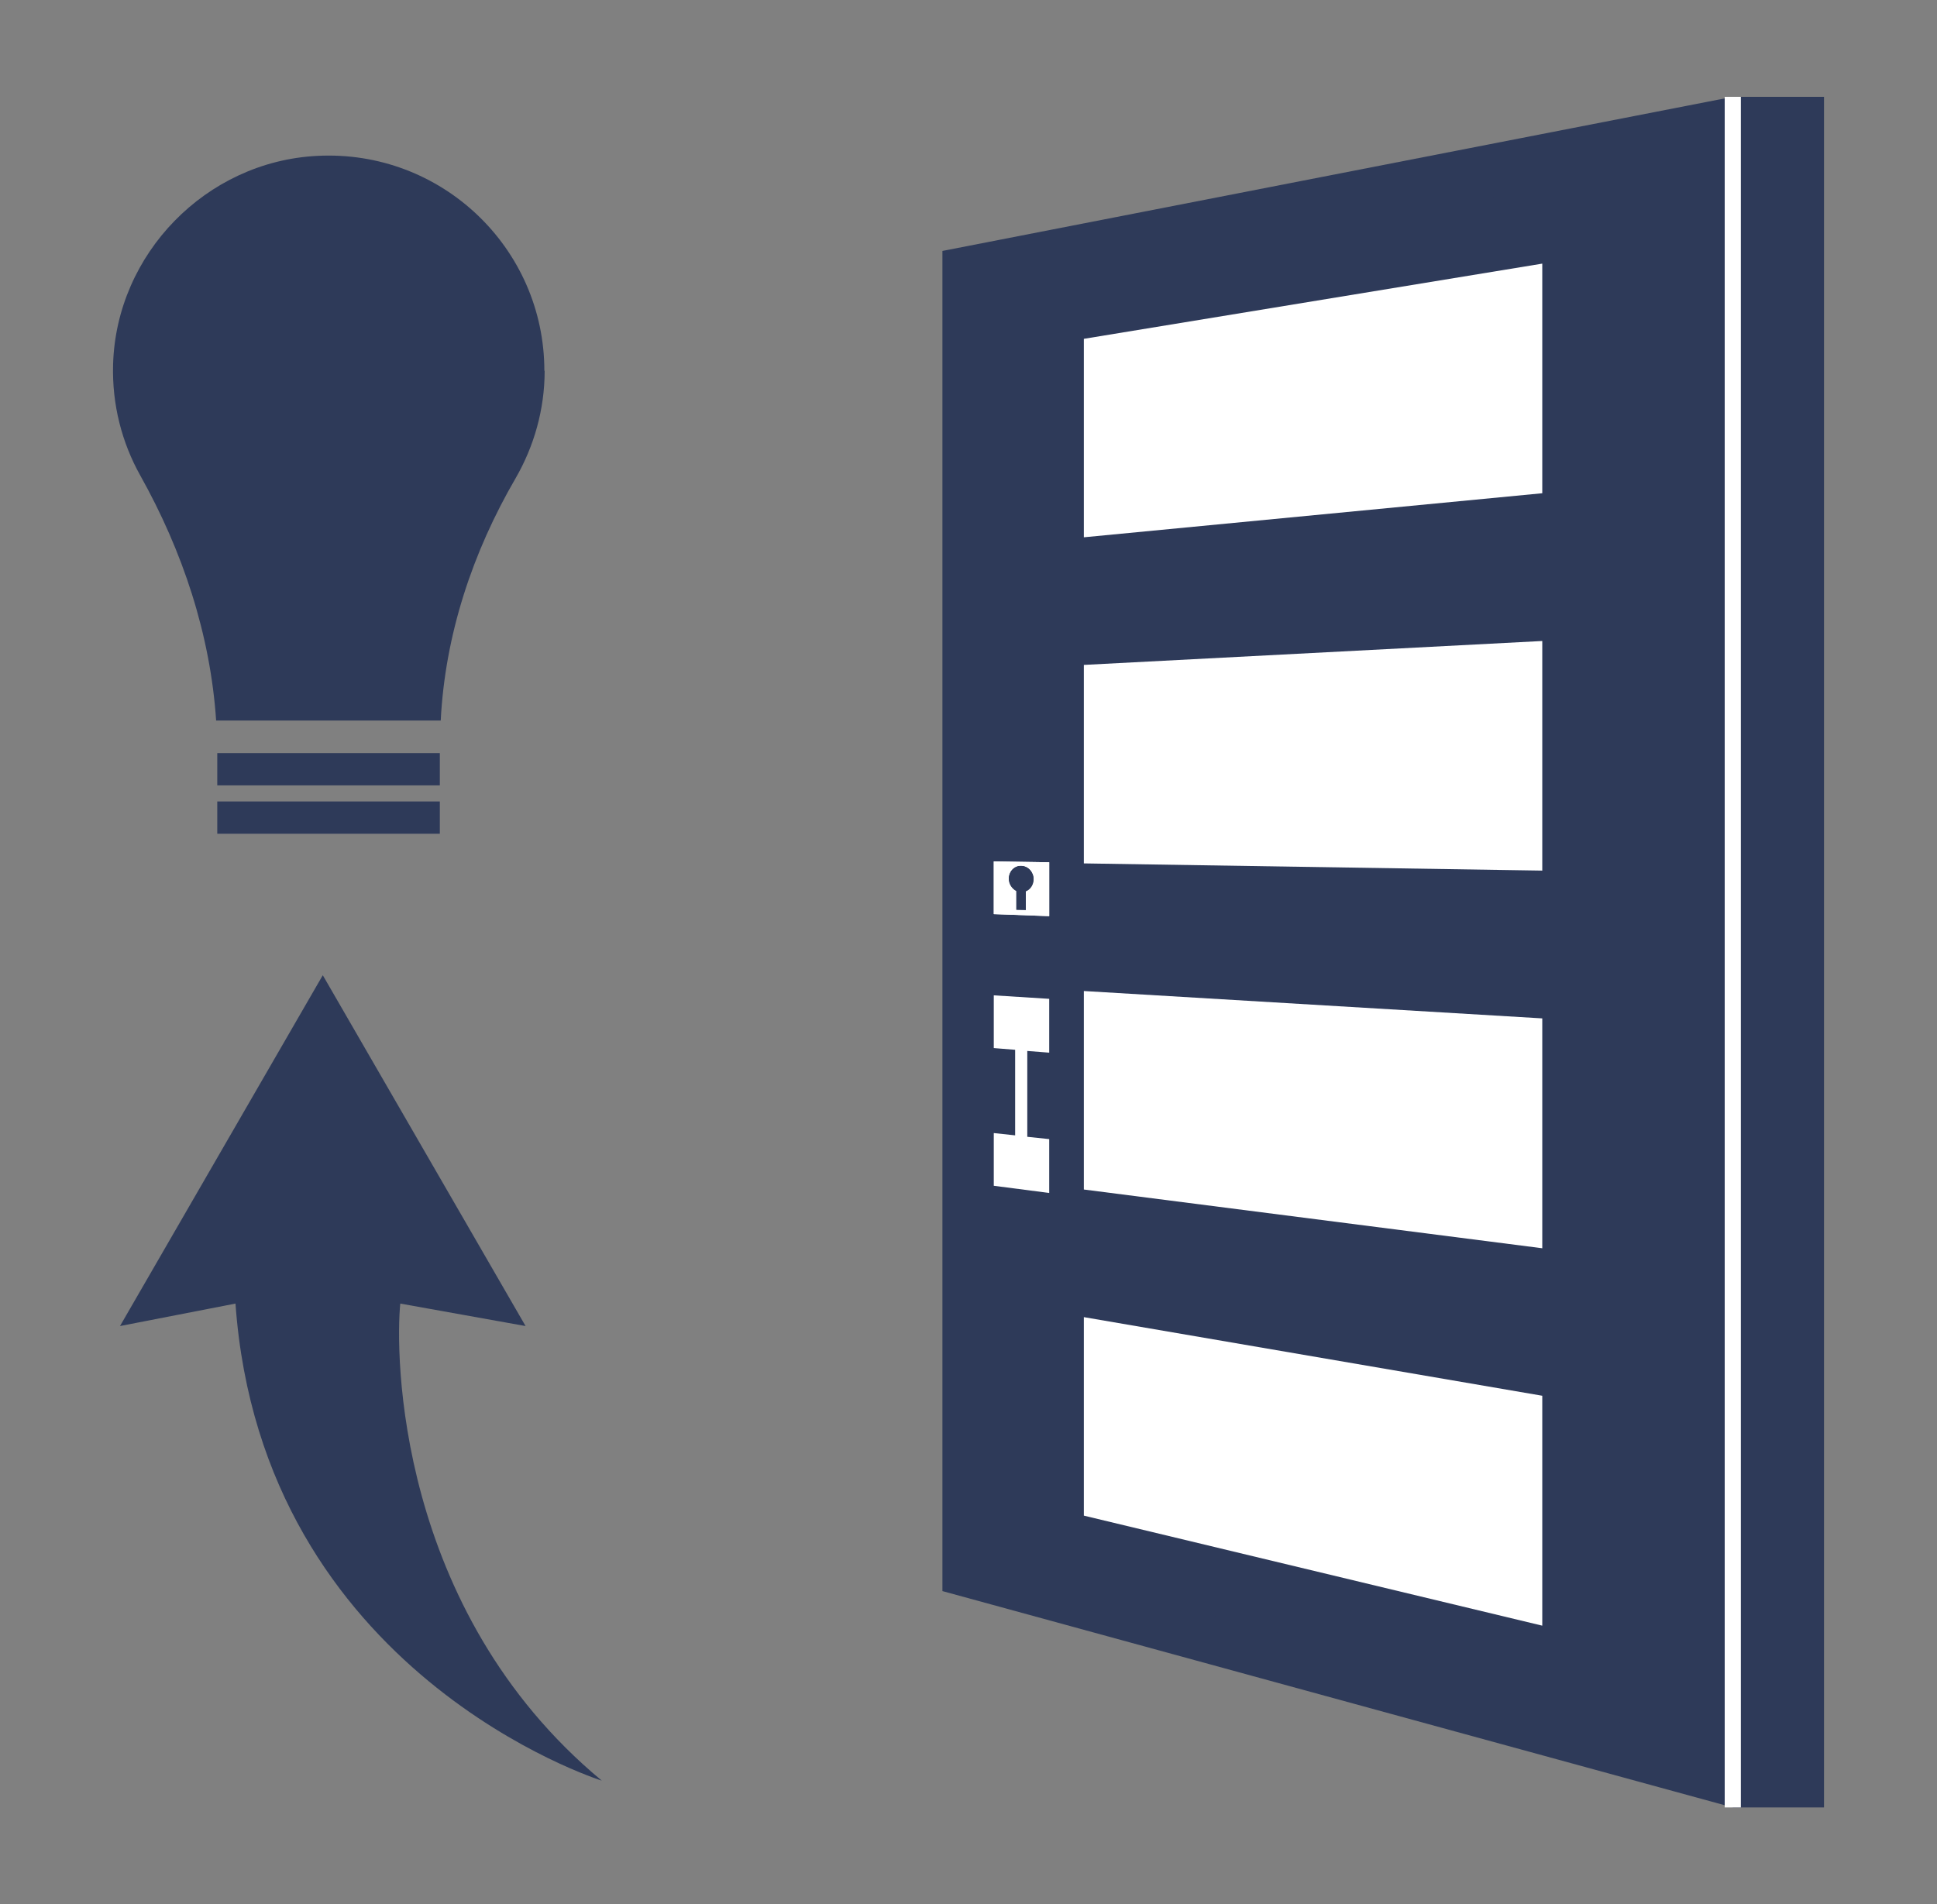 <svg width="60" height="59" viewBox="0 0 60 59" fill="none" xmlns="http://www.w3.org/2000/svg">
<rect x="0" y="0" width="60" height="59" fill="#808080" stroke="none"/>
<path d="M9.994 30.223L3.717 41.085L7.294 40.389C8.116 51.876 18.641 55.17 18.641 55.17C12.247 49.859 12.247 41.889 12.399 40.389L16.28 41.085L10.003 30.223H9.994Z" fill="#2E3A59"/>
<path d="M56.5 3H53.683V56H56.5V3Z" fill="#2E3A59"/>
<path d="M29.192 49.297V7.775L53.674 3V56L29.192 49.297Z" fill="#2E3A59"/>
<path d="M51.993 5.026V53.831L29.818 48.011V9.167L51.993 5.026Z" fill="#2E3A59"/>
<path d="M30.783 26.68V28.322L32.5 28.385V26.716L30.783 26.689V26.68ZM31.776 27.608V28.188H31.481V27.599C31.347 27.528 31.248 27.385 31.248 27.215C31.248 26.992 31.418 26.814 31.633 26.823C31.848 26.832 32.017 27.019 32.017 27.233C32.017 27.403 31.91 27.555 31.776 27.608Z" fill="white"/>
<path d="M30.783 26.68V28.322L32.5 28.385V26.716L30.783 26.689V26.68ZM31.776 27.608V28.188H31.481V27.599C31.347 27.528 31.248 27.385 31.248 27.215C31.248 26.992 31.418 26.814 31.633 26.823C31.848 26.832 32.017 27.019 32.017 27.233C32.017 27.403 31.91 27.555 31.776 27.608Z" fill="white"/>
<path d="M31.445 32.526V35.177L30.783 35.106V36.739L32.5 36.962V35.293L31.821 35.222V32.562L32.5 32.615V30.947L30.783 30.839V32.473L31.445 32.526Z" fill="white"/>
<path d="M31.248 27.224C31.248 27.394 31.347 27.537 31.481 27.608V28.188L31.776 28.197V27.617C31.919 27.563 32.017 27.412 32.017 27.242C32.017 27.019 31.848 26.831 31.633 26.831C31.418 26.831 31.248 27.01 31.248 27.233V27.224Z" fill="#2E3A59"/>
<path d="M33.573 16.647L47.773 15.282V8.168L33.573 10.498V16.647Z" fill="white"/>
<path d="M33.573 26.751L47.773 26.974V19.86L33.573 20.601V26.751Z" fill="white"/>
<path d="M33.573 36.855L47.773 38.675V31.553L33.573 30.705V36.855Z" fill="white"/>
<path d="M33.573 46.959L47.773 50.368V43.245L33.573 40.809V46.959Z" fill="white"/>
<path d="M53.674 3V56" stroke="white" stroke-width="0.5" stroke-miterlimit="10"/>
<path d="M16.862 11.488C16.862 7.686 13.669 4.625 9.816 4.83C6.382 5.008 3.601 7.865 3.503 11.292C3.467 12.541 3.78 13.72 4.343 14.728C5.658 17.076 6.516 19.655 6.695 22.324H13.652C13.786 19.673 14.635 17.111 15.976 14.809C16.54 13.827 16.871 12.693 16.871 11.488H16.862Z" fill="#2E3A59"/>
<path d="M6.73 23.833H13.624" stroke="#2E3A59" stroke-miterlimit="10"/>
<path d="M6.73 25.332H13.624" stroke="#2E3A59" stroke-miterlimit="10"/>
</svg>
